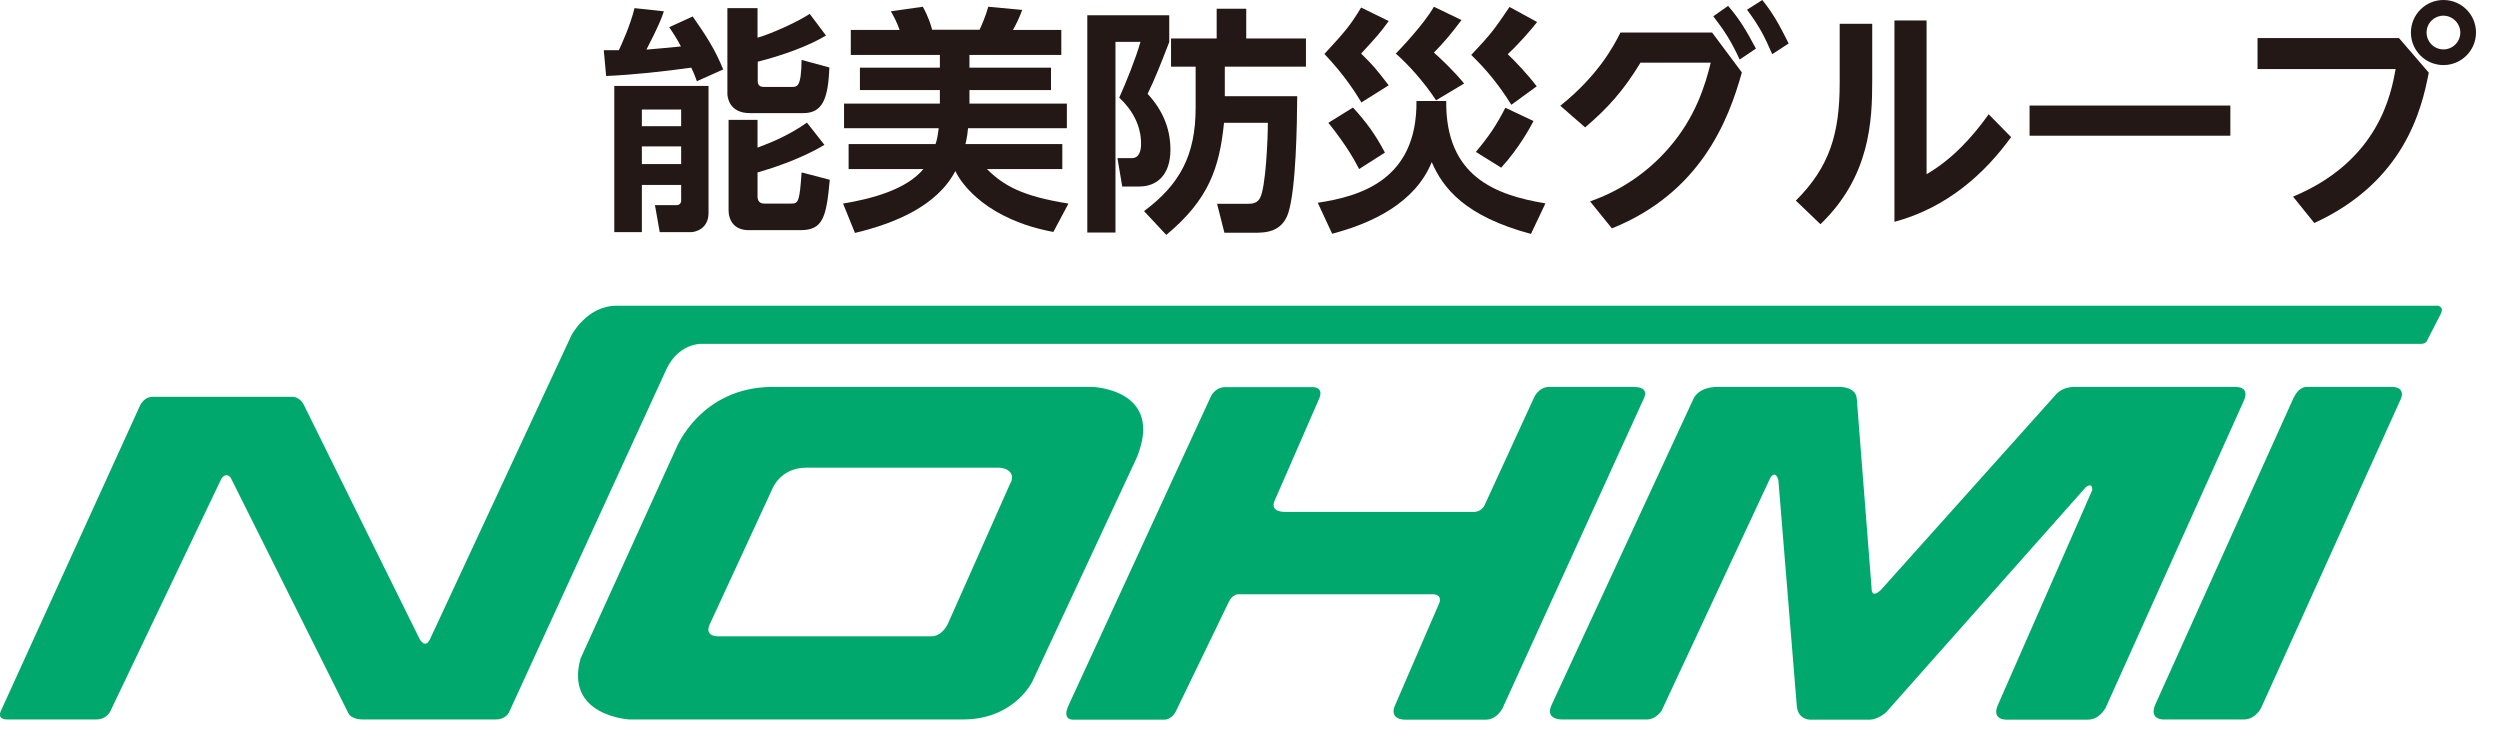<svg id="logo_group" data-name="logo_group"
     xmlns="http://www.w3.org/2000/svg" xmlns:xlink="http://www.w3.org/1999/xlink"
     x="0" y="0"
     viewBox="0 0 126 38"
     style="enable-background:new 0 0 126 38;"
     width="126" height="38"
     xml:space="preserve" preserveAspectRatio="xMinYMid">
  <defs>
    <style>.cls-1{fill:#00a86e;}.cls-2{fill:#231815;}</style>
  </defs>
  <title>logo_group</title>
  <path class="cls-1" d="M115.62,20.02s.21-.52.65-.52h4.33s.65,0,.4.61l-7.04,15.57s-.29.58-.86.58h-4.1s-.7,0-.37-.76l6.98-15.48Z"/>
  <path class="cls-1" d="M112.76,19.5h-8.22c-.6,0-.9.36-.9.36l-8.84,9.87c-.5.47-.47-.06-.47-.06l-.75-9.59c-.05-.6-.87-.58-.87-.58h-6.13c-.99,0-1.22.58-1.22.58l-7.16,15.45c-.35.74.49.73.49.73h4.32c.46,0,.74-.45.74-.45l5.48-11.74c.28-.4.4.13.4.13l.93,11.4c.07.67.65.67.65.67h3.02c.42,0,.82-.36.82-.36l10.06-11.34c.37-.31.34.13.34.13l-4.76,10.84c-.32.74.4.73.4.73h4.14c.6,0,.9-.61.9-.61l6.98-15.51c.25-.64-.34-.64-.34-.64Z"/>
  <path class="cls-1" d="M82.42,19.5h-4.33c-.56,0-.78.55-.78.55l-2.49,5.42c-.17.34-.53.33-.53.33h-9.5c-.83,0-.56-.54-.56-.54l2.27-5.2c.22-.57-.34-.55-.34-.55h-4.39c-.55,0-.75.49-.75.49l-7.16,15.54c-.35.74.19.73.19.73h4.63c.37,0,.57-.39.57-.39l2.68-5.54c.19-.41.5-.39.5-.39,0,0,9.75,0,9.76,0,.52,0,.36.42.36.42l-2.21,5.11c-.39.8.44.79.44.79h4.12c.55,0,.83-.58.83-.58l7.13-15.63c.25-.57-.43-.55-.43-.55Z"/>
  <path class="cls-1" d="M55.05,19.5h-16.1c-3.64,0-4.86,3.07-4.86,3.07l-4.83,10.62c-.81,2.9,2.46,3.07,2.46,3.07h16.82c2.58,0,3.49-1.91,3.49-1.91l5.26-11.28c1.42-3.46-2.24-3.57-2.24-3.57ZM50.94,24.31l-3.14,7.07s-.27.69-.87.69h-10.75s-.66.02-.43-.56l3.18-6.88s.4-1.06,1.71-1.06h9.72s.87.04.59.75Z"/>
  <path class="cls-1" d="M122.79,15.41H31.07c-1.5,0-2.27,1.49-2.27,1.49l-7.13,15.32c-.25.52-.53-.03-.53-.03l-5.82-11.77c-.2-.42-.56-.42-.56-.42h-7.07c-.47,0-.65.48-.65.48L.04,35.84c-.15.34.11.42.31.42h4.52c.48,0,.68-.39.68-.39l5.62-11.77c.28-.34.47,0,.47,0l5.92,11.85c.15.31.68.31.68.31h6.76c.48,0,.65-.35.65-.35l7.95-17.33c.61-1.26,1.71-1.25,1.71-1.25h86.71c.21,0,.28-.12.28-.12l.72-1.4c.19-.4-.22-.41-.22-.41Z"/>
  <path class="cls-2" d="M35.12,4.09c-.07-.19-.12-.35-.28-.68-1.38.19-2.9.36-4.29.42l-.12-1.3h.76c.11-.23.58-1.25.79-2.12l1.48.16c-.13.38-.26.73-.88,1.93.19-.01,1.45-.13,1.74-.16-.25-.47-.42-.71-.59-.97l1.18-.54c.66.94,1.12,1.64,1.54,2.67l-1.32.59ZM30.96,4.33h4.75v6.4c0,.83-.7.97-.88.97h-1.58l-.24-1.36h1.09c.14,0,.23-.1.23-.23v-.79h-1.98v2.38h-1.39v-7.38ZM32.35,5.52v.84h1.98v-.84h-1.98ZM32.35,7.38v.89h1.98v-.89h-1.98ZM38.18.41v1.49c.67-.19,1.99-.78,2.63-1.2l.82,1.09c-.85.52-2.21,1.01-3.44,1.32v.98c0,.25.16.29.31.29h1.4c.29,0,.48,0,.5-1.36l1.4.38c-.06,1.61-.36,2.3-1.31,2.3h-2.7c-1.07,0-1.13-.85-1.13-.98V.41h1.51ZM36.7,6.04h1.48v1.4c.76-.28,1.62-.65,2.49-1.26l.88,1.12c-1.29.78-2.91,1.26-3.37,1.39v1.21c0,.17.06.36.34.36h1.36c.36,0,.42-.1.52-1.57l1.42.37c-.17,1.91-.35,2.54-1.48,2.54h-2.61c-.62,0-1.01-.37-1.01-1.03v-4.53Z"/>
  <path class="cls-2" d="M47.15,7.26c.05-.13.11-.36.16-.8h-4.77v-1.24h4.83v-.68h-4.03v-1.13h4.03v-.64h-4.49v-1.26h2.46c-.12-.34-.25-.61-.44-.94l1.61-.23c.29.52.42.96.47,1.16h2.39c.1-.22.3-.66.44-1.16l1.71.16c-.16.43-.3.72-.47,1.01h2.44v1.26h-4.63v.64h4.11v1.13h-4.11v.68h4.91v1.24h-4.98c-.02.22-.05.46-.13.8h4.88v1.26h-3.8c.86.85,1.79,1.37,4.11,1.74l-.76,1.43c-3.29-.61-4.61-2.36-4.94-3.07-.92,1.76-3.05,2.64-5.06,3.12l-.6-1.48c1.44-.24,3.19-.7,4.05-1.74h-3.77v-1.26h4.38Z"/>
  <path class="cls-2" d="M54.79.77h4.14v1.35c-.46,1.19-.7,1.8-1.09,2.61.73.79,1.15,1.71,1.15,2.81,0,1.26-.66,1.86-1.58,1.86h-.85l-.24-1.43h.72c.37,0,.47-.36.47-.72,0-.92-.43-1.7-1.1-2.33.36-.8.83-1.97,1.07-2.81h-1.26v9.61h-1.42V.77ZM61.73,4.85h3.65c-.01,1.43-.06,4.62-.44,5.85-.32,1.03-1.2,1.03-1.73,1.03h-1.5l-.37-1.46h1.58c.19,0,.43-.02.58-.28.3-.53.4-3.05.4-3.8h-2.21c-.23,2.28-.77,3.87-2.91,5.65l-1.12-1.2c1.8-1.34,2.6-2.81,2.6-5.21v-2.07h-1.24v-1.42h2.3V.44h1.49v1.5h3.01v1.42h-4.09v1.49Z"/>
  <path class="cls-2" d="M66.41,10.22c2.1-.32,5.02-1.12,4.98-5.13h1.5c-.04,3.79,2.46,4.74,5,5.16l-.73,1.54c-3.32-.89-4.43-2.3-5-3.62-.84,2.06-3,3.08-5.02,3.61l-.72-1.55ZM68.62,5.17c-.34-.56-.89-1.42-1.87-2.45.97-1.06,1.27-1.37,1.85-2.34l1.39.68c-.42.59-.66.85-1.39,1.64.66.65.74.76,1.39,1.6l-1.37.86ZM68.5,8.52c-.2-.38-.58-1.12-1.55-2.33l1.24-.77c.66.72,1.12,1.34,1.61,2.27l-1.3.83ZM72.38,5.06c-.61-.94-1.39-1.79-2.03-2.36.22-.23,1.38-1.43,1.92-2.36l1.39.67c-.55.74-.95,1.19-1.39,1.64.35.31,1.02.94,1.52,1.56l-1.42.85ZM76.17,5.28c-.58-.94-1.24-1.76-2.02-2.51,1-1.06,1.16-1.28,1.93-2.42l1.39.76c-.34.44-.96,1.14-1.48,1.62.36.35.95.95,1.46,1.62l-1.29.94ZM74.38,7.66c.67-.8,1.04-1.35,1.49-2.23l1.42.67c-.13.25-.72,1.36-1.63,2.35l-1.27-.79Z"/>
  <path class="cls-2" d="M86.29,1.64l1.5,2.01c-.68,2.45-2.1,6.07-6.55,7.86l-1.1-1.36c1.52-.53,2.89-1.45,3.95-2.67,1.36-1.55,1.86-3.2,2.13-4.32h-3.54c-.83,1.37-1.64,2.29-2.79,3.26l-1.25-1.09c1.87-1.5,2.66-2.94,3.03-3.69h4.62ZM87.1.3c.56.65.9,1.21,1.4,2.15l-.82.55c-.44-.94-.72-1.38-1.33-2.18l.74-.52ZM88.82,0c.56.7.84,1.22,1.33,2.19l-.83.54c-.41-.95-.67-1.43-1.27-2.24l.77-.49Z"/>
  <path class="cls-2" d="M94.36,1.2v2.87c0,2.03-.11,4.83-2.61,7.23l-1.24-1.19c1.7-1.69,2.21-3.38,2.21-5.91V1.2h1.64ZM97.1,1.03v7.75c1.27-.74,2.28-1.83,3.13-3.02l1.13,1.15c-1.31,1.81-3.2,3.55-5.88,4.27V1.03h1.62Z"/>
  <path class="cls-2" d="M112.41,5.32v1.52h-10.12v-1.52h10.12Z"/>
  <path class="cls-2" d="M120.91,1.92l1.5,1.74c-.36,1.88-1.24,5.5-5.77,7.58l-1.07-1.33c4.35-1.81,4.95-5.23,5.17-6.43h-6.96v-1.56h7.12ZM124.79,1.64c0,.91-.74,1.64-1.64,1.64s-1.64-.73-1.64-1.64.74-1.64,1.64-1.64,1.64.72,1.64,1.64ZM122.3,1.64c0,.47.38.85.85.85s.85-.38.85-.85-.4-.85-.85-.85-.85.36-.85.85Z"/>
</svg>
